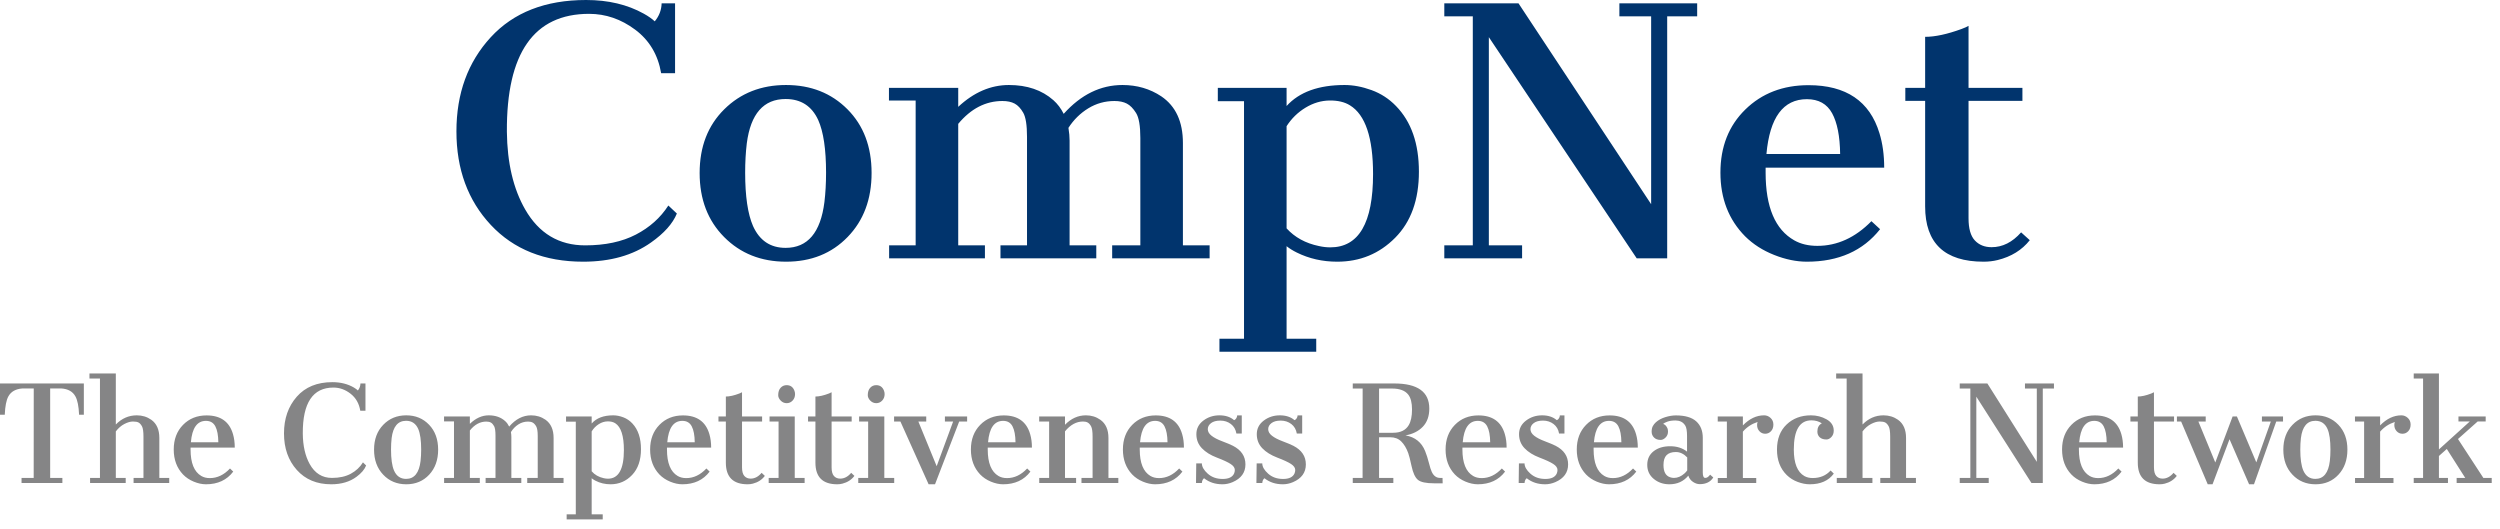 <?xml version="1.0" encoding="UTF-8"?>
<svg width="241px" height="51px" viewBox="0 0 241 51" version="1.1" xmlns="http://www.w3.org/2000/svg" xmlns:xlink="http://www.w3.org/1999/xlink">
    <!-- Generator: Sketch 45.2 (43514) - http://www.bohemiancoding.com/sketch -->
    <title>compnet</title>
    <desc>Created with Sketch.</desc>
    <defs></defs>
    <g id="Symbols" stroke="none" stroke-width="1" fill="none" fill-rule="evenodd">
        <g id="Modul-Unit-Direktzugang_rz_de_hover" transform="translate(-767, -217)" fill-rule="nonzero">
            <g id="compnet" transform="translate(767, 217)">
                <path d="M63.118,2.057 C63.539,1.553 63.761,0.975 63.782,0.321 L65.076,0.321 L65.076,7.054 L63.734,7.054 C63.429,5.276 62.595,3.878 61.232,2.86 C59.869,1.842 58.388,1.334 56.788,1.334 C51.462,1.334 48.82,5.12 48.863,12.694 C48.894,15.704 49.483,18.205 50.631,20.198 C51.957,22.501 53.883,23.653 56.409,23.653 C58.335,23.653 59.964,23.307 61.295,22.616 C62.626,21.925 63.671,20.991 64.429,19.812 L65.25,20.584 C64.85,21.558 64.018,22.49 62.755,23.379 C61.019,24.611 58.84,25.227 56.219,25.227 C52.494,25.227 49.526,24.046 47.315,21.684 C45.105,19.322 44,16.315 44,12.662 C44,9.009 45.102,5.985 47.307,3.591 C49.512,1.197 52.578,0 56.504,0 C58.63,0 60.482,0.439 62.061,1.318 C62.503,1.564 62.855,1.81 63.118,2.057 L63.118,2.057 Z M69.813,10.541 C71.391,8.977 73.378,8.195 75.772,8.195 C78.167,8.195 80.14,8.974 81.693,10.533 C83.245,12.091 84.021,14.137 84.021,16.671 C84.021,19.204 83.25,21.264 81.708,22.849 C80.167,24.435 78.191,25.227 75.78,25.227 C73.37,25.227 71.378,24.435 69.805,22.849 C68.231,21.264 67.445,19.207 67.445,16.679 C67.445,14.151 68.234,12.105 69.813,10.541 L69.813,10.541 Z M75.733,23.894 C77.859,23.894 79.106,22.421 79.475,19.475 C79.58,18.596 79.632,17.654 79.632,16.647 C79.632,14.386 79.38,12.694 78.875,11.569 C78.254,10.219 77.206,9.545 75.733,9.545 C73.607,9.545 72.36,10.969 71.991,13.819 C71.886,14.686 71.833,15.629 71.833,16.647 C71.833,18.918 72.086,20.632 72.591,21.789 C73.223,23.192 74.27,23.894 75.733,23.894 L75.733,23.894 Z M96.636,9.737 C95.015,9.737 93.594,10.471 92.373,11.939 L92.373,23.653 L94.947,23.653 L94.947,24.906 L85.711,24.906 L85.711,23.653 L88.269,23.653 L88.269,9.689 L85.695,9.689 L85.695,8.468 L92.373,8.468 L92.373,10.3 C93.878,8.896 95.507,8.195 97.259,8.195 C99.012,8.195 100.441,8.682 101.546,9.657 C101.946,10.011 102.277,10.45 102.54,10.975 C104.203,9.121 106.092,8.195 108.208,8.195 C109.608,8.195 110.855,8.559 111.95,9.287 C113.339,10.23 114.033,11.73 114.033,13.787 L114.033,23.653 L116.607,23.653 L116.607,24.906 L107.213,24.906 L107.213,23.653 L109.929,23.653 L109.929,13.305 C109.929,12.137 109.792,11.334 109.518,10.894 C109.245,10.455 108.947,10.152 108.626,9.986 C108.305,9.82 107.908,9.737 107.434,9.737 C106.519,9.737 105.677,9.973 104.908,10.444 C104.14,10.916 103.503,11.542 102.998,12.324 C103.072,12.774 103.109,13.187 103.109,13.562 L103.109,23.653 L105.682,23.653 L105.682,24.906 L96.446,24.906 L96.446,23.653 L99.004,23.653 L99.004,13.192 C99.004,12.067 98.883,11.293 98.641,10.87 C98.399,10.447 98.122,10.152 97.812,9.986 C97.501,9.82 97.109,9.737 96.636,9.737 L96.636,9.737 Z M124.027,10.219 C125.248,8.87 127.111,8.195 129.616,8.195 C130.447,8.195 131.313,8.358 132.213,8.685 C133.113,9.012 133.9,9.523 134.573,10.219 C136.047,11.73 136.783,13.84 136.783,16.55 C136.783,19.261 136.02,21.384 134.494,22.921 C132.968,24.459 131.105,25.227 128.906,25.227 C127.495,25.227 126.195,24.933 125.006,24.343 C124.638,24.161 124.311,23.958 124.027,23.733 L124.027,32.651 L126.885,32.651 L126.885,33.904 L117.554,33.904 L117.554,32.651 L119.923,32.651 L119.923,9.753 L117.397,9.753 L117.397,8.468 L124.027,8.468 L124.027,10.219 Z M128.242,23.845 C130.989,23.845 132.363,21.489 132.363,16.775 C132.363,13.272 131.621,11.066 130.137,10.155 C129.621,9.834 128.963,9.678 128.164,9.689 C127.364,9.7 126.593,9.93 125.851,10.38 C125.109,10.83 124.501,11.425 124.027,12.164 L124.027,22.014 C124.817,22.881 125.853,23.449 127.137,23.717 C127.516,23.803 127.885,23.845 128.242,23.845 L128.242,23.845 Z M139.231,23.653 L141.978,23.653 L141.978,1.575 L139.231,1.575 L139.231,0.321 L146.383,0.321 L159.17,19.684 L159.17,1.575 L156.108,1.575 L156.108,0.321 L163.607,0.321 L163.607,1.575 L160.717,1.575 L160.717,24.906 L157.781,24.906 L143.525,3.583 L143.525,23.653 L146.73,23.653 L146.73,24.906 L139.231,24.906 L139.231,23.653 Z M181.241,22.094 C179.589,24.183 177.237,25.227 174.184,25.227 C173.174,25.227 172.122,25.01 171.027,24.576 C169.932,24.143 169.001,23.545 168.233,22.785 C166.643,21.178 165.849,19.129 165.849,16.639 C165.849,14.148 166.649,12.121 168.248,10.557 C169.848,8.993 171.879,8.211 174.342,8.211 C177.963,8.211 180.242,9.753 181.178,12.839 C181.483,13.824 181.636,14.933 181.636,16.165 L170.206,16.165 L170.206,16.647 C170.206,19.957 171.127,22.131 172.969,23.171 C173.59,23.524 174.332,23.701 175.195,23.701 C177.11,23.701 178.847,22.908 180.405,21.323 L181.241,22.094 Z M177.389,14.847 C177.368,13.133 177.11,11.824 176.616,10.918 C176.121,10.013 175.311,9.561 174.184,9.561 C171.901,9.561 170.601,11.323 170.285,14.847 L177.389,14.847 Z M191.219,25.227 C187.462,25.227 185.583,23.449 185.583,19.893 L185.583,9.721 L183.673,9.721 L183.673,8.468 L185.583,8.468 L185.583,3.551 C186.541,3.551 187.709,3.299 189.088,2.796 C189.404,2.678 189.63,2.576 189.767,2.491 L189.767,8.468 L194.961,8.468 L194.961,9.721 L189.767,9.721 L189.767,21.049 C189.767,22.035 189.97,22.745 190.375,23.179 C190.78,23.612 191.319,23.829 191.993,23.829 C193.045,23.829 193.993,23.353 194.835,22.399 L195.671,23.154 C194.914,24.108 193.882,24.745 192.577,25.067 C192.146,25.174 191.693,25.227 191.219,25.227 L191.219,25.227 Z" id="CompNet" fill="#01346D"></path>
                <path d="M2.077,46.071 L3.247,46.071 L3.253,37.448 L2.159,37.448 C1.512,37.494 1.061,37.749 0.806,38.214 C0.61,38.569 0.494,39.158 0.459,39.982 L0,39.982 L0,36.966 L8.083,36.966 L8.083,39.982 L7.624,39.982 C7.589,39.167 7.472,38.577 7.271,38.214 C7.017,37.749 6.567,37.494 5.924,37.448 L4.836,37.448 L4.836,46.071 L6.013,46.071 L6.013,46.56 L2.077,46.56 L2.077,46.071 Z M8.683,46.071 L9.636,46.071 L9.636,36.489 L8.624,36.489 L8.624,36 L11.165,36 L11.165,40.922 C11.738,40.333 12.413,40.038 13.189,40.038 C13.711,40.038 14.175,40.18 14.583,40.465 C15.101,40.833 15.36,41.418 15.36,42.22 L15.36,46.071 L16.313,46.071 L16.313,46.56 L12.877,46.56 L12.877,46.071 L13.83,46.071 L13.83,42.095 C13.83,41.606 13.782,41.274 13.686,41.098 C13.59,40.922 13.482,40.801 13.363,40.734 C13.243,40.667 13.061,40.634 12.815,40.634 C12.57,40.634 12.295,40.713 11.989,40.872 C11.683,41.031 11.408,41.269 11.165,41.587 L11.165,46.071 L12.118,46.071 L12.118,46.56 L8.683,46.56 L8.683,46.071 Z M22.484,45.462 C21.868,46.277 20.991,46.685 19.854,46.685 C19.477,46.685 19.085,46.6 18.677,46.431 C18.269,46.262 17.922,46.029 17.636,45.732 C17.044,45.105 16.748,44.305 16.748,43.333 C16.748,42.361 17.046,41.57 17.642,40.96 C18.238,40.35 18.995,40.045 19.913,40.045 C21.262,40.045 22.111,40.646 22.46,41.85 C22.574,42.235 22.631,42.668 22.631,43.148 L18.371,43.148 L18.371,43.337 C18.371,44.628 18.714,45.477 19.401,45.882 C19.632,46.02 19.909,46.089 20.23,46.089 C20.944,46.089 21.591,45.78 22.172,45.161 L22.484,45.462 Z M21.048,42.634 C21.04,41.965 20.944,41.454 20.76,41.101 C20.575,40.748 20.273,40.571 19.854,40.571 C19.003,40.571 18.518,41.259 18.401,42.634 L21.048,42.634 Z M34.501,37.643 C34.658,37.446 34.74,37.221 34.748,36.966 L35.231,36.966 L35.231,39.593 L34.731,39.593 C34.617,38.899 34.306,38.354 33.798,37.956 C33.29,37.559 32.738,37.361 32.142,37.361 C30.157,37.361 29.173,38.838 29.189,41.794 C29.2,42.969 29.42,43.945 29.848,44.722 C30.342,45.621 31.059,46.071 32.001,46.071 C32.719,46.071 33.325,45.936 33.822,45.666 C34.318,45.396 34.707,45.032 34.989,44.572 L35.295,44.873 C35.146,45.253 34.836,45.617 34.366,45.964 C33.719,46.445 32.907,46.685 31.93,46.685 C30.542,46.685 29.436,46.224 28.612,45.302 C27.789,44.381 27.377,43.207 27.377,41.781 C27.377,40.356 27.788,39.176 28.609,38.242 C29.431,37.307 30.573,36.84 32.036,36.84 C32.828,36.84 33.519,37.012 34.107,37.354 C34.272,37.451 34.403,37.547 34.501,37.643 L34.501,37.643 Z M36.942,40.954 C37.53,40.343 38.27,40.038 39.163,40.038 C40.055,40.038 40.79,40.342 41.369,40.951 C41.947,41.559 42.237,42.357 42.237,43.346 C42.237,44.335 41.949,45.138 41.375,45.757 C40.8,46.376 40.064,46.685 39.166,46.685 C38.267,46.685 37.525,46.376 36.939,45.757 C36.353,45.138 36.059,44.336 36.059,43.349 C36.059,42.363 36.353,41.564 36.942,40.954 L36.942,40.954 Z M39.148,46.165 C39.94,46.165 40.405,45.59 40.542,44.44 C40.581,44.097 40.601,43.73 40.601,43.337 C40.601,42.454 40.507,41.794 40.319,41.355 C40.087,40.828 39.697,40.565 39.148,40.565 C38.356,40.565 37.891,41.121 37.754,42.233 C37.714,42.572 37.695,42.939 37.695,43.337 C37.695,44.223 37.789,44.892 37.977,45.343 C38.213,45.891 38.603,46.165 39.148,46.165 L39.148,46.165 Z M46.883,40.64 C46.279,40.64 45.75,40.927 45.295,41.499 L45.295,46.071 L46.254,46.071 L46.254,46.56 L42.812,46.56 L42.812,46.071 L43.765,46.071 L43.765,40.621 L42.806,40.621 L42.806,40.145 L45.295,40.145 L45.295,40.86 C45.856,40.312 46.463,40.038 47.116,40.038 C47.769,40.038 48.301,40.228 48.713,40.609 C48.862,40.747 48.986,40.918 49.084,41.123 C49.703,40.4 50.407,40.038 51.196,40.038 C51.717,40.038 52.182,40.18 52.59,40.465 C53.108,40.833 53.367,41.418 53.367,42.22 L53.367,46.071 L54.325,46.071 L54.325,46.56 L50.825,46.56 L50.825,46.071 L51.837,46.071 L51.837,42.032 C51.837,41.577 51.786,41.263 51.684,41.092 C51.582,40.92 51.471,40.802 51.352,40.737 C51.232,40.673 51.084,40.64 50.907,40.64 C50.566,40.64 50.252,40.732 49.966,40.916 C49.68,41.1 49.443,41.345 49.254,41.65 C49.282,41.825 49.295,41.986 49.295,42.133 L49.295,46.071 L50.254,46.071 L50.254,46.56 L46.813,46.56 L46.813,46.071 L47.766,46.071 L47.766,41.988 C47.766,41.549 47.721,41.247 47.631,41.082 C47.54,40.917 47.437,40.802 47.322,40.737 C47.206,40.673 47.06,40.64 46.883,40.64 L46.883,40.64 Z M57.037,40.828 C57.492,40.302 58.186,40.038 59.119,40.038 C59.429,40.038 59.752,40.102 60.087,40.229 C60.423,40.357 60.716,40.557 60.967,40.828 C61.516,41.418 61.79,42.241 61.79,43.299 C61.79,44.357 61.506,45.185 60.937,45.785 C60.369,46.385 59.674,46.685 58.855,46.685 C58.329,46.685 57.845,46.57 57.402,46.34 C57.264,46.269 57.143,46.19 57.037,46.102 L57.037,49.582 L58.102,49.582 L58.102,50.071 L54.625,50.071 L54.625,49.582 L55.507,49.582 L55.507,40.646 L54.566,40.646 L54.566,40.145 L57.037,40.145 L57.037,40.828 Z M58.608,46.146 C59.631,46.146 60.143,45.226 60.143,43.387 C60.143,42.02 59.867,41.159 59.314,40.803 C59.121,40.678 58.876,40.617 58.578,40.621 C58.28,40.626 57.993,40.715 57.716,40.891 C57.44,41.067 57.213,41.299 57.037,41.587 L57.037,45.431 C57.331,45.77 57.717,45.991 58.196,46.096 C58.337,46.129 58.474,46.146 58.608,46.146 L58.608,46.146 Z M68.408,45.462 C67.792,46.277 66.916,46.685 65.778,46.685 C65.402,46.685 65.01,46.6 64.602,46.431 C64.194,46.262 63.847,46.029 63.56,45.732 C62.968,45.105 62.672,44.305 62.672,43.333 C62.672,42.361 62.97,41.57 63.566,40.96 C64.162,40.35 64.919,40.045 65.837,40.045 C67.186,40.045 68.035,40.646 68.384,41.85 C68.498,42.235 68.555,42.668 68.555,43.148 L64.296,43.148 L64.296,43.337 C64.296,44.628 64.639,45.477 65.325,45.882 C65.557,46.02 65.833,46.089 66.155,46.089 C66.869,46.089 67.516,45.78 68.096,45.161 L68.408,45.462 Z M66.973,42.634 C66.965,41.965 66.869,41.454 66.684,41.101 C66.5,40.748 66.198,40.571 65.778,40.571 C64.927,40.571 64.443,41.259 64.325,42.634 L66.973,42.634 Z M72.072,46.685 C70.672,46.685 69.972,45.991 69.972,44.603 L69.972,40.634 L69.26,40.634 L69.26,40.145 L69.972,40.145 L69.972,38.226 C70.329,38.226 70.764,38.128 71.278,37.931 C71.396,37.885 71.48,37.846 71.531,37.812 L71.531,40.145 L73.467,40.145 L73.467,40.634 L71.531,40.634 L71.531,45.055 C71.531,45.439 71.607,45.716 71.758,45.886 C71.909,46.055 72.11,46.139 72.361,46.139 C72.753,46.139 73.106,45.953 73.42,45.581 L73.731,45.876 C73.449,46.248 73.065,46.497 72.578,46.622 C72.418,46.664 72.249,46.685 72.072,46.685 L72.072,46.685 Z M75.837,38.866 C75.613,38.866 75.421,38.783 75.26,38.618 C75.099,38.453 75.019,38.278 75.019,38.094 C75.019,37.785 75.097,37.547 75.254,37.38 C75.411,37.212 75.603,37.129 75.831,37.129 C76.192,37.129 76.441,37.304 76.578,37.655 C76.621,37.76 76.643,37.873 76.643,37.994 C76.643,38.241 76.564,38.448 76.407,38.615 C76.251,38.782 76.06,38.866 75.837,38.866 L75.837,38.866 Z M74.101,46.071 L75.054,46.071 L75.054,40.634 L74.184,40.634 L74.184,40.145 L76.613,40.145 L76.613,46.071 L77.566,46.071 L77.566,46.56 L74.101,46.56 L74.101,46.071 Z M80.707,46.685 C79.307,46.685 78.607,45.991 78.607,44.603 L78.607,40.634 L77.895,40.634 L77.895,40.145 L78.607,40.145 L78.607,38.226 C78.964,38.226 79.399,38.128 79.913,37.931 C80.031,37.885 80.115,37.846 80.166,37.812 L80.166,40.145 L82.101,40.145 L82.101,40.634 L80.166,40.634 L80.166,45.055 C80.166,45.439 80.241,45.716 80.392,45.886 C80.543,46.055 80.744,46.139 80.995,46.139 C81.388,46.139 81.741,45.953 82.054,45.581 L82.366,45.876 C82.084,46.248 81.699,46.497 81.213,46.622 C81.052,46.664 80.884,46.685 80.707,46.685 L80.707,46.685 Z M84.472,38.866 C84.248,38.866 84.056,38.783 83.895,38.618 C83.734,38.453 83.654,38.278 83.654,38.094 C83.654,37.785 83.732,37.547 83.889,37.38 C84.046,37.212 84.238,37.129 84.466,37.129 C84.827,37.129 85.076,37.304 85.213,37.655 C85.256,37.76 85.278,37.873 85.278,37.994 C85.278,38.241 85.199,38.448 85.042,38.615 C84.885,38.782 84.695,38.866 84.472,38.866 L84.472,38.866 Z M82.736,46.071 L83.689,46.071 L83.689,40.634 L82.818,40.634 L82.818,40.145 L85.248,40.145 L85.248,46.071 L86.201,46.071 L86.201,46.56 L82.736,46.56 L82.736,46.071 Z M86.8,40.634 L86.189,40.634 L86.189,40.145 L89.289,40.145 L89.289,40.634 L88.53,40.634 L90.295,44.942 L91.883,40.634 L91.089,40.634 L91.089,40.145 L93.231,40.145 L93.231,40.634 L92.466,40.634 L90.136,46.685 L89.518,46.685 L86.8,40.634 Z M99.331,45.462 C98.715,46.277 97.838,46.685 96.701,46.685 C96.324,46.685 95.932,46.6 95.524,46.431 C95.116,46.262 94.769,46.029 94.483,45.732 C93.891,45.105 93.595,44.305 93.595,43.333 C93.595,42.361 93.893,41.57 94.489,40.96 C95.085,40.35 95.842,40.045 96.76,40.045 C98.109,40.045 98.958,40.646 99.307,41.85 C99.421,42.235 99.478,42.668 99.478,43.148 L95.218,43.148 L95.218,43.337 C95.218,44.628 95.562,45.477 96.248,45.882 C96.479,46.02 96.756,46.089 97.077,46.089 C97.791,46.089 98.438,45.78 99.019,45.161 L99.331,45.462 Z M97.895,42.634 C97.887,41.965 97.791,41.454 97.607,41.101 C97.423,40.748 97.121,40.571 96.701,40.571 C95.85,40.571 95.365,41.259 95.248,42.634 L97.895,42.634 Z M104.401,40.634 C103.762,40.634 103.183,40.95 102.666,41.581 L102.666,46.071 L103.736,46.071 L103.736,46.56 L100.183,46.56 L100.183,46.071 L101.136,46.071 L101.136,40.634 L100.177,40.634 L100.177,40.145 L102.666,40.145 L102.666,40.947 C103.254,40.341 103.926,40.038 104.683,40.038 C105.205,40.038 105.668,40.18 106.072,40.465 C106.593,40.833 106.854,41.418 106.854,42.22 L106.854,46.071 L107.807,46.071 L107.807,46.56 L104.254,46.56 L104.254,46.071 L105.325,46.071 L105.325,42.095 C105.325,41.606 105.277,41.274 105.181,41.098 C105.084,40.922 104.977,40.801 104.857,40.734 C104.737,40.667 104.585,40.634 104.401,40.634 L104.401,40.634 Z M113.984,45.462 C113.368,46.277 112.491,46.685 111.354,46.685 C110.978,46.685 110.585,46.6 110.177,46.431 C109.77,46.262 109.422,46.029 109.136,45.732 C108.544,45.105 108.248,44.305 108.248,43.333 C108.248,42.361 108.546,41.57 109.142,40.96 C109.738,40.35 110.495,40.045 111.413,40.045 C112.762,40.045 113.611,40.646 113.96,41.85 C114.074,42.235 114.131,42.668 114.131,43.148 L109.872,43.148 L109.872,43.337 C109.872,44.628 110.215,45.477 110.901,45.882 C111.132,46.02 111.409,46.089 111.731,46.089 C112.444,46.089 113.092,45.78 113.672,45.161 L113.984,45.462 Z M112.548,42.634 C112.54,41.965 112.444,41.454 112.26,41.101 C112.076,40.748 111.774,40.571 111.354,40.571 C110.503,40.571 110.019,41.259 109.901,42.634 L112.548,42.634 Z M116.072,46.102 C115.946,46.194 115.875,46.346 115.86,46.56 L115.295,46.56 L115.318,44.672 L115.86,44.672 C115.86,44.994 116.049,45.324 116.427,45.663 C116.806,46.002 117.285,46.171 117.866,46.171 C118.446,46.171 118.815,45.991 118.972,45.632 C119.015,45.527 119.037,45.418 119.037,45.306 C119.037,45.096 118.902,44.904 118.634,44.729 C118.365,44.553 117.924,44.348 117.31,44.114 C116.696,43.88 116.213,43.578 115.86,43.208 C115.507,42.838 115.33,42.387 115.33,41.854 C115.33,41.321 115.554,40.885 116.001,40.546 C116.448,40.208 116.965,40.038 117.551,40.038 C118.137,40.038 118.609,40.193 118.966,40.502 C119.076,40.465 119.162,40.373 119.225,40.226 C119.248,40.176 119.26,40.116 119.26,40.045 L119.707,40.045 L119.707,41.794 L119.19,41.794 C119.123,41.401 118.945,41.095 118.657,40.875 C118.369,40.656 118.031,40.546 117.642,40.546 C117.254,40.546 116.955,40.627 116.745,40.788 C116.535,40.949 116.43,41.144 116.43,41.374 C116.43,41.604 116.551,41.814 116.792,42.004 C117.033,42.194 117.375,42.372 117.816,42.537 C118.257,42.702 118.603,42.847 118.854,42.973 C119.658,43.387 120.06,43.986 120.06,44.769 C120.06,45.553 119.648,46.123 118.825,46.478 C118.503,46.616 118.176,46.685 117.842,46.685 C117.148,46.685 116.558,46.491 116.072,46.102 L116.072,46.102 Z M121.895,46.102 C121.769,46.194 121.699,46.346 121.683,46.56 L121.118,46.56 L121.142,44.672 L121.683,44.672 C121.683,44.994 121.872,45.324 122.251,45.663 C122.629,46.002 123.109,46.171 123.689,46.171 C124.27,46.171 124.638,45.991 124.795,45.632 C124.838,45.527 124.86,45.418 124.86,45.306 C124.86,45.096 124.726,44.904 124.457,44.729 C124.188,44.553 123.747,44.348 123.133,44.114 C122.52,43.88 122.036,43.578 121.683,43.208 C121.33,42.838 121.154,42.387 121.154,41.854 C121.154,41.321 121.377,40.885 121.824,40.546 C122.271,40.208 122.788,40.038 123.375,40.038 C123.961,40.038 124.433,40.193 124.789,40.502 C124.899,40.465 124.986,40.373 125.048,40.226 C125.072,40.176 125.084,40.116 125.084,40.045 L125.531,40.045 L125.531,41.794 L125.013,41.794 C124.946,41.401 124.769,41.095 124.481,40.875 C124.192,40.656 123.854,40.546 123.466,40.546 C123.077,40.546 122.778,40.627 122.569,40.788 C122.359,40.949 122.254,41.144 122.254,41.374 C122.254,41.604 122.374,41.814 122.616,42.004 C122.857,42.194 123.198,42.372 123.639,42.537 C124.081,42.702 124.427,42.847 124.678,42.973 C125.482,43.387 125.884,43.986 125.884,44.769 C125.884,45.553 125.472,46.123 124.648,46.478 C124.327,46.616 123.999,46.685 123.666,46.685 C122.972,46.685 122.381,46.491 121.895,46.102 L121.895,46.102 Z M134.401,36.966 C136.656,36.966 137.784,37.772 137.784,39.386 C137.784,40.118 137.576,40.701 137.16,41.136 C136.744,41.57 136.187,41.848 135.489,41.97 C136.411,42.133 137.042,42.638 137.384,43.487 C137.521,43.83 137.641,44.207 137.745,44.619 C137.849,45.031 137.942,45.322 138.025,45.494 C138.205,45.878 138.472,46.071 138.825,46.071 L139.06,46.071 L139.072,46.591 L138.242,46.591 C137.474,46.591 136.956,46.48 136.689,46.259 C136.419,46.033 136.213,45.588 136.072,44.923 C135.942,44.317 135.836,43.903 135.754,43.681 C135.581,43.205 135.358,42.831 135.083,42.559 C134.809,42.287 134.454,42.151 134.018,42.151 L132.942,42.151 L132.942,46.071 L134.318,46.071 L134.318,46.56 L130.406,46.56 L130.406,46.071 L131.353,46.071 L131.359,37.455 L130.406,37.455 L130.406,36.966 L134.401,36.966 Z M134.295,41.719 C135.009,41.719 135.511,41.474 135.801,40.985 C136.013,40.63 136.119,40.126 136.119,39.474 C136.119,38.822 135.995,38.341 135.748,38.032 C135.442,37.647 134.922,37.455 134.189,37.455 L132.942,37.455 L132.942,41.719 L134.295,41.719 Z M145.09,45.462 C144.474,46.277 143.597,46.685 142.46,46.685 C142.083,46.685 141.691,46.6 141.283,46.431 C140.875,46.262 140.528,46.029 140.242,45.732 C139.65,45.105 139.354,44.305 139.354,43.333 C139.354,42.361 139.652,41.57 140.248,40.96 C140.844,40.35 141.601,40.045 142.519,40.045 C143.868,40.045 144.717,40.646 145.066,41.85 C145.18,42.235 145.237,42.668 145.237,43.148 L140.977,43.148 L140.977,43.337 C140.977,44.628 141.32,45.477 142.007,45.882 C142.238,46.02 142.515,46.089 142.836,46.089 C143.55,46.089 144.197,45.78 144.778,45.161 L145.09,45.462 Z M143.654,42.634 C143.646,41.965 143.55,41.454 143.366,41.101 C143.182,40.748 142.88,40.571 142.46,40.571 C141.609,40.571 141.124,41.259 141.007,42.634 L143.654,42.634 Z M147.177,46.102 C147.052,46.194 146.981,46.346 146.966,46.56 L146.401,46.56 L146.424,44.672 L146.966,44.672 C146.966,44.994 147.155,45.324 147.533,45.663 C147.912,46.002 148.391,46.171 148.972,46.171 C149.552,46.171 149.921,45.991 150.078,45.632 C150.121,45.527 150.142,45.418 150.142,45.306 C150.142,45.096 150.008,44.904 149.739,44.729 C149.471,44.553 149.029,44.348 148.416,44.114 C147.802,43.88 147.318,43.578 146.966,43.208 C146.613,42.838 146.436,42.387 146.436,41.854 C146.436,41.321 146.66,40.885 147.107,40.546 C147.554,40.208 148.071,40.038 148.657,40.038 C149.243,40.038 149.715,40.193 150.072,40.502 C150.182,40.465 150.268,40.373 150.331,40.226 C150.354,40.176 150.366,40.116 150.366,40.045 L150.813,40.045 L150.813,41.794 L150.295,41.794 C150.229,41.401 150.051,41.095 149.763,40.875 C149.475,40.656 149.136,40.546 148.748,40.546 C148.36,40.546 148.061,40.627 147.851,40.788 C147.641,40.949 147.536,41.144 147.536,41.374 C147.536,41.604 147.657,41.814 147.898,42.004 C148.139,42.194 148.48,42.372 148.922,42.537 C149.363,42.702 149.709,42.847 149.96,42.973 C150.764,43.387 151.166,43.986 151.166,44.769 C151.166,45.553 150.754,46.123 149.931,46.478 C149.609,46.616 149.281,46.685 148.948,46.685 C148.254,46.685 147.664,46.491 147.177,46.102 L147.177,46.102 Z M157.737,45.462 C157.121,46.277 156.244,46.685 155.107,46.685 C154.73,46.685 154.338,46.6 153.93,46.431 C153.522,46.262 153.175,46.029 152.889,45.732 C152.297,45.105 152.001,44.305 152.001,43.333 C152.001,42.361 152.299,41.57 152.895,40.96 C153.491,40.35 154.248,40.045 155.166,40.045 C156.515,40.045 157.364,40.646 157.713,41.85 C157.827,42.235 157.884,42.668 157.884,43.148 L153.624,43.148 L153.624,43.337 C153.624,44.628 153.968,45.477 154.654,45.882 C154.885,46.02 155.162,46.089 155.483,46.089 C156.197,46.089 156.844,45.78 157.425,45.161 L157.737,45.462 Z M156.301,42.634 C156.293,41.965 156.197,41.454 156.013,41.101 C155.829,40.748 155.527,40.571 155.107,40.571 C154.256,40.571 153.771,41.259 153.654,42.634 L156.301,42.634 Z M162.754,45.851 C162.299,46.407 161.689,46.685 160.924,46.685 C160.344,46.685 159.844,46.513 159.424,46.168 C159.005,45.823 158.795,45.371 158.795,44.813 C158.795,44.255 159.001,43.816 159.413,43.496 C159.824,43.177 160.355,43.017 161.004,43.017 C161.653,43.017 162.195,43.19 162.631,43.537 L162.631,42.045 C162.631,41.539 162.572,41.196 162.454,41.016 C162.336,40.837 162.198,40.711 162.039,40.64 C161.88,40.569 161.705,40.534 161.513,40.534 C161.211,40.534 160.956,40.57 160.748,40.643 C160.54,40.717 160.401,40.791 160.33,40.866 C160.511,40.924 160.65,41.071 160.748,41.305 C160.779,41.389 160.795,41.489 160.795,41.606 C160.795,41.836 160.717,42.027 160.56,42.18 C160.403,42.332 160.246,42.409 160.089,42.409 C159.815,42.409 159.601,42.331 159.448,42.177 C159.295,42.022 159.218,41.836 159.218,41.618 C159.218,41.401 159.256,41.222 159.33,41.082 C159.405,40.942 159.505,40.816 159.63,40.703 C159.869,40.49 160.17,40.327 160.533,40.214 C160.896,40.101 161.236,40.045 161.554,40.045 C162.436,40.045 163.089,40.235 163.513,40.615 C163.937,40.996 164.148,41.526 164.148,42.208 L164.148,45.55 C164.148,45.897 164.229,46.071 164.39,46.071 C164.55,46.071 164.705,45.966 164.854,45.757 L165.16,46.027 C164.894,46.457 164.458,46.672 163.854,46.672 C163.642,46.672 163.428,46.601 163.21,46.459 C162.992,46.317 162.84,46.114 162.754,45.851 L162.754,45.851 Z M162.648,44.095 C162.315,43.748 161.95,43.575 161.554,43.575 C161.158,43.575 160.86,43.674 160.66,43.873 C160.46,44.071 160.36,44.39 160.36,44.829 C160.36,45.477 160.573,45.87 161.001,46.008 C161.123,46.05 161.246,46.071 161.372,46.071 C161.728,46.071 162.07,45.924 162.395,45.632 C162.489,45.544 162.574,45.45 162.648,45.349 L162.648,44.095 Z M168.013,41.01 C168.644,40.362 169.327,40.038 170.06,40.038 C170.295,40.038 170.503,40.122 170.684,40.289 C170.864,40.456 170.954,40.671 170.954,40.932 C170.954,41.193 170.878,41.405 170.725,41.568 C170.572,41.731 170.386,41.813 170.166,41.813 C169.946,41.813 169.761,41.732 169.61,41.571 C169.459,41.41 169.384,41.211 169.384,40.973 C169.384,40.876 169.399,40.778 169.431,40.678 C168.862,40.862 168.389,41.173 168.013,41.612 L168.013,46.077 L169.301,46.077 L169.301,46.56 L165.595,46.56 L165.595,46.077 L166.471,46.077 L166.471,40.634 L165.589,40.634 L165.589,40.145 L168.013,40.145 L168.013,41.01 Z M176.778,45.657 C176.276,46.342 175.503,46.685 174.46,46.685 C174.091,46.685 173.705,46.61 173.301,46.459 C172.897,46.309 172.546,46.089 172.248,45.801 C171.616,45.182 171.301,44.362 171.301,43.34 C171.301,42.318 171.61,41.512 172.227,40.922 C172.845,40.333 173.628,40.038 174.578,40.038 C175.119,40.038 175.62,40.167 176.081,40.424 C176.541,40.681 176.772,41.044 176.772,41.512 C176.772,41.763 176.697,41.967 176.548,42.126 C176.399,42.285 176.24,42.365 176.072,42.365 C175.793,42.365 175.578,42.296 175.425,42.158 C175.272,42.02 175.195,41.834 175.195,41.6 C175.195,41.219 175.338,40.956 175.625,40.81 C175.334,40.617 174.999,40.521 174.619,40.521 C173.489,40.521 172.924,41.46 172.924,43.337 C172.924,44.658 173.266,45.51 173.948,45.895 C174.176,46.02 174.44,46.083 174.742,46.083 C175.456,46.083 176.033,45.841 176.472,45.356 L176.778,45.657 Z M177.065,46.071 L178.018,46.071 L178.018,36.489 L177.006,36.489 L177.006,36 L179.548,36 L179.548,40.922 C180.121,40.333 180.795,40.038 181.572,40.038 C182.093,40.038 182.558,40.18 182.966,40.465 C183.484,40.833 183.743,41.418 183.743,42.22 L183.743,46.071 L184.696,46.071 L184.696,46.56 L181.26,46.56 L181.26,46.071 L182.213,46.071 L182.213,42.095 C182.213,41.606 182.165,41.274 182.069,41.098 C181.973,40.922 181.865,40.801 181.745,40.734 C181.626,40.667 181.443,40.634 181.198,40.634 C180.953,40.634 180.677,40.713 180.372,40.872 C180.066,41.031 179.791,41.269 179.548,41.587 L179.548,46.071 L180.501,46.071 L180.501,46.56 L177.065,46.56 L177.065,46.071 Z M188.918,46.071 L189.942,46.071 L189.942,37.455 L188.918,37.455 L188.918,36.966 L191.583,36.966 L196.348,44.522 L196.348,37.455 L195.207,37.455 L195.207,36.966 L198.002,36.966 L198.002,37.455 L196.925,37.455 L196.925,46.56 L195.831,46.56 L190.518,38.239 L190.518,46.071 L191.713,46.071 L191.713,46.56 L188.918,46.56 L188.918,46.071 Z M204.519,45.462 C203.903,46.277 203.027,46.685 201.89,46.685 C201.513,46.685 201.121,46.6 200.713,46.431 C200.305,46.262 199.958,46.029 199.672,45.732 C199.079,45.105 198.783,44.305 198.783,43.333 C198.783,42.361 199.081,41.57 199.677,40.96 C200.274,40.35 201.031,40.045 201.948,40.045 C203.298,40.045 204.147,40.646 204.496,41.85 C204.609,42.235 204.666,42.668 204.666,43.148 L200.407,43.148 L200.407,43.337 C200.407,44.628 200.75,45.477 201.437,45.882 C201.668,46.02 201.944,46.089 202.266,46.089 C202.98,46.089 203.627,45.78 204.207,45.161 L204.519,45.462 Z M203.084,42.634 C203.076,41.965 202.98,41.454 202.796,41.101 C202.611,40.748 202.309,40.571 201.89,40.571 C201.038,40.571 200.554,41.259 200.436,42.634 L203.084,42.634 Z M208.184,46.685 C206.783,46.685 206.083,45.991 206.083,44.603 L206.083,40.634 L205.372,40.634 L205.372,40.145 L206.083,40.145 L206.083,38.226 C206.44,38.226 206.876,38.128 207.389,37.931 C207.507,37.885 207.591,37.846 207.642,37.812 L207.642,40.145 L209.578,40.145 L209.578,40.634 L207.642,40.634 L207.642,45.055 C207.642,45.439 207.718,45.716 207.869,45.886 C208.02,46.055 208.221,46.139 208.472,46.139 C208.864,46.139 209.217,45.953 209.531,45.581 L209.843,45.876 C209.56,46.248 209.176,46.497 208.69,46.622 C208.529,46.664 208.36,46.685 208.184,46.685 L208.184,46.685 Z M210.26,40.634 L209.854,40.634 L209.854,40.145 L212.63,40.145 L212.63,40.634 L211.924,40.634 L213.554,44.584 L215.225,40.145 L215.637,40.145 L217.508,44.572 L218.908,40.634 L218.049,40.634 L218.049,40.145 L220.084,40.145 L220.084,40.634 L219.431,40.634 L217.284,46.685 L216.813,46.685 L214.925,42.34 L213.289,46.685 L212.825,46.685 L210.26,40.634 Z M220.995,40.954 C221.584,40.343 222.324,40.038 223.216,40.038 C224.109,40.038 224.844,40.342 225.422,40.951 C226.001,41.559 226.29,42.357 226.29,43.346 C226.29,44.335 226.003,45.138 225.428,45.757 C224.854,46.376 224.117,46.685 223.219,46.685 C222.321,46.685 221.579,46.376 220.992,45.757 C220.406,45.138 220.113,44.336 220.113,43.349 C220.113,42.363 220.407,41.564 220.995,40.954 L220.995,40.954 Z M223.202,46.165 C223.994,46.165 224.459,45.59 224.596,44.44 C224.635,44.097 224.655,43.73 224.655,43.337 C224.655,42.454 224.561,41.794 224.372,41.355 C224.141,40.828 223.751,40.565 223.202,40.565 C222.409,40.565 221.945,41.121 221.807,42.233 C221.768,42.572 221.748,42.939 221.748,43.337 C221.748,44.223 221.843,44.892 222.031,45.343 C222.266,45.891 222.656,46.165 223.202,46.165 L223.202,46.165 Z M229.443,41.01 C230.074,40.362 230.757,40.038 231.49,40.038 C231.725,40.038 231.933,40.122 232.114,40.289 C232.294,40.456 232.384,40.671 232.384,40.932 C232.384,41.193 232.308,41.405 232.155,41.568 C232.002,41.731 231.816,41.813 231.596,41.813 C231.376,41.813 231.191,41.732 231.04,41.571 C230.889,41.41 230.813,41.211 230.813,40.973 C230.813,40.876 230.829,40.778 230.861,40.678 C230.292,40.862 229.819,41.173 229.443,41.612 L229.443,46.077 L230.731,46.077 L230.731,46.56 L227.025,46.56 L227.025,46.077 L227.901,46.077 L227.901,40.634 L227.019,40.634 L227.019,40.145 L229.443,40.145 L229.443,41.01 Z M232.683,46.071 L233.584,46.071 L233.584,36.489 L232.683,36.489 L232.683,36 L235.113,36 L235.113,43.324 L238.09,40.628 L236.996,40.628 L236.996,40.145 L239.62,40.145 L239.62,40.628 L238.849,40.628 L236.949,42.321 L239.396,46.071 L240.202,46.071 L240.202,46.56 L236.819,46.56 L236.819,46.071 L237.649,46.071 L235.872,43.28 L235.113,43.957 L235.113,46.071 L235.984,46.071 L235.984,46.56 L232.683,46.56 L232.683,46.071 Z" id="The-Competitiveness" fill="#858586"></path>
            </g>
        </g>
    </g>
</svg>